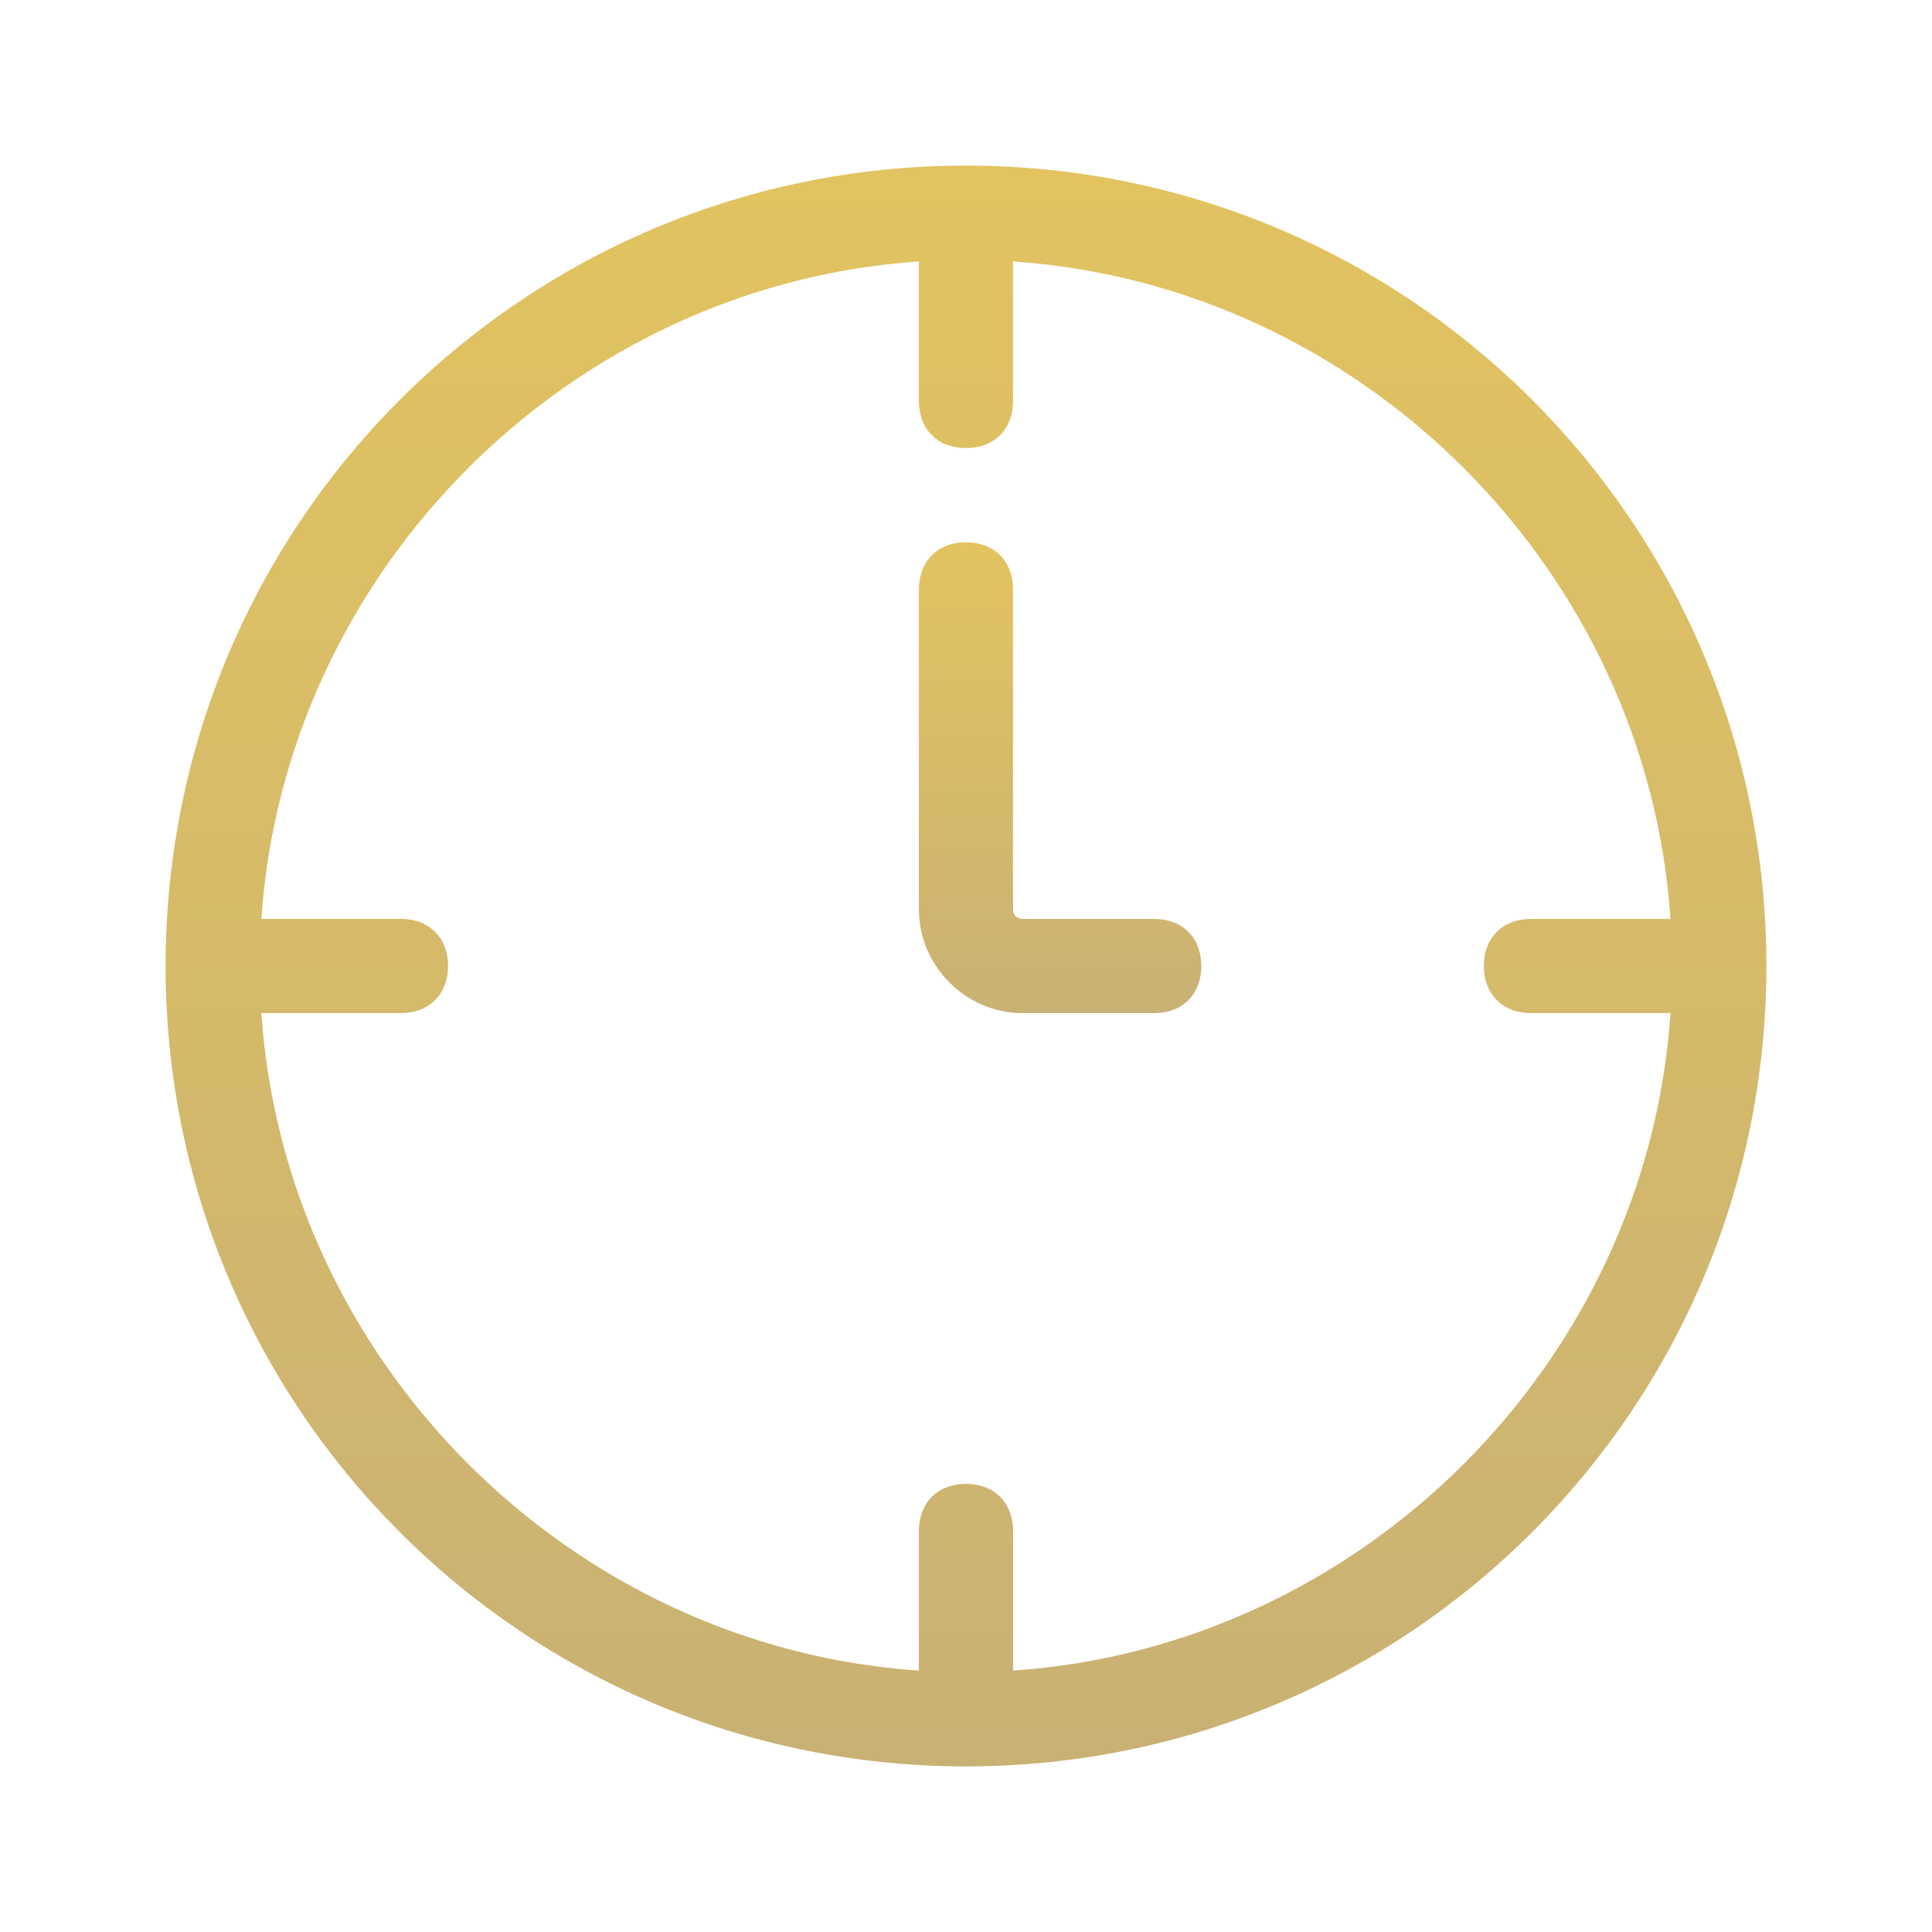 <?xml version="1.0" encoding="utf-8"?>
<!-- Generator: Adobe Illustrator 15.0.0, SVG Export Plug-In . SVG Version: 6.00 Build 0)  -->
<!DOCTYPE svg PUBLIC "-//W3C//DTD SVG 1.1//EN" "http://www.w3.org/Graphics/SVG/1.1/DTD/svg11.dtd">
<svg version="1.1" id="Слой_1" xmlns="http://www.w3.org/2000/svg" xmlns:xlink="http://www.w3.org/1999/xlink" x="0px" y="0px"
	 width="70px" height="70px" viewBox="0 0 70 70" enable-background="new 0 0 70 70" xml:space="preserve">
<g>
	<defs>
		<path id="SVGID_1_" d="M36.705,14.529V9.473c12.648,0.857,22.966,11.173,23.82,23.82h-5.057c-1.022,0-1.706,0.684-1.706,1.708
			c0,1.021,0.684,1.705,1.706,1.705h5.057c-0.854,12.646-11.172,22.966-23.82,23.822V55.47c0-1.023-0.681-1.707-1.707-1.707
			c-1.022,0-1.705,0.684-1.705,1.707v5.059C20.646,59.672,10.329,49.353,9.47,36.706h5.056c1.025,0,1.708-0.684,1.708-1.705
			c0-1.024-0.683-1.708-1.708-1.708H9.47c0.858-12.648,11.176-22.963,23.823-23.82v5.056c0,1.024,0.683,1.706,1.705,1.706
			C36.024,16.235,36.705,15.553,36.705,14.529 M6,35.001C6,51.034,18.964,64,34.999,64C51.034,64,64,51.034,64,35.001
			C64,18.965,51.034,6,34.999,6C18.964,6,6,18.965,6,35.001"/>
	</defs>
	<clipPath id="SVGID_2_">
		<use xlink:href="#SVGID_1_"  overflow="visible"/>
	</clipPath>
	
		<linearGradient id="SVGID_3_" gradientUnits="userSpaceOnUse" x1="-257.812" y1="454.844" x2="-256.48" y2="454.844" gradientTransform="matrix(-1.900000e-006 43.55 43.55 1.900000e-006 -19773.34 11233.66)">
		<stop  offset="0" style="stop-color:#E2C360"/>
		<stop  offset="1" style="stop-color:#C9B174"/>
	</linearGradient>
	<rect x="6" y="6" clip-path="url(#SVGID_2_)" fill="url(#SVGID_3_)" width="58" height="58"/>
</g>
<g>
	<defs>
		<path id="SVGID_4_" d="M33.293,21.353v11.6c0,2.049,1.705,3.754,3.751,3.754h4.778c1.023,0,1.704-0.684,1.704-1.705
			c0-1.024-0.681-1.708-1.704-1.708h-4.778c0,0-0.34,0-0.34-0.341v-11.6c0-1.022-0.681-1.706-1.707-1.706
			C33.977,19.647,33.293,20.331,33.293,21.353"/>
	</defs>
	<clipPath id="SVGID_5_">
		<use xlink:href="#SVGID_4_"  overflow="visible"/>
	</clipPath>
	
		<linearGradient id="SVGID_6_" gradientUnits="userSpaceOnUse" x1="-249.897" y1="452.133" x2="-248.565" y2="452.133" gradientTransform="matrix(-6.000000e-007 12.809 12.809 6.000000e-007 -5752.999 3220.589)">
		<stop  offset="0" style="stop-color:#E2C360"/>
		<stop  offset="1" style="stop-color:#C9B174"/>
	</linearGradient>
	<rect x="33.293" y="19.647" clip-path="url(#SVGID_5_)" fill="url(#SVGID_6_)" width="10.234" height="17.059"/>
</g>
</svg>
